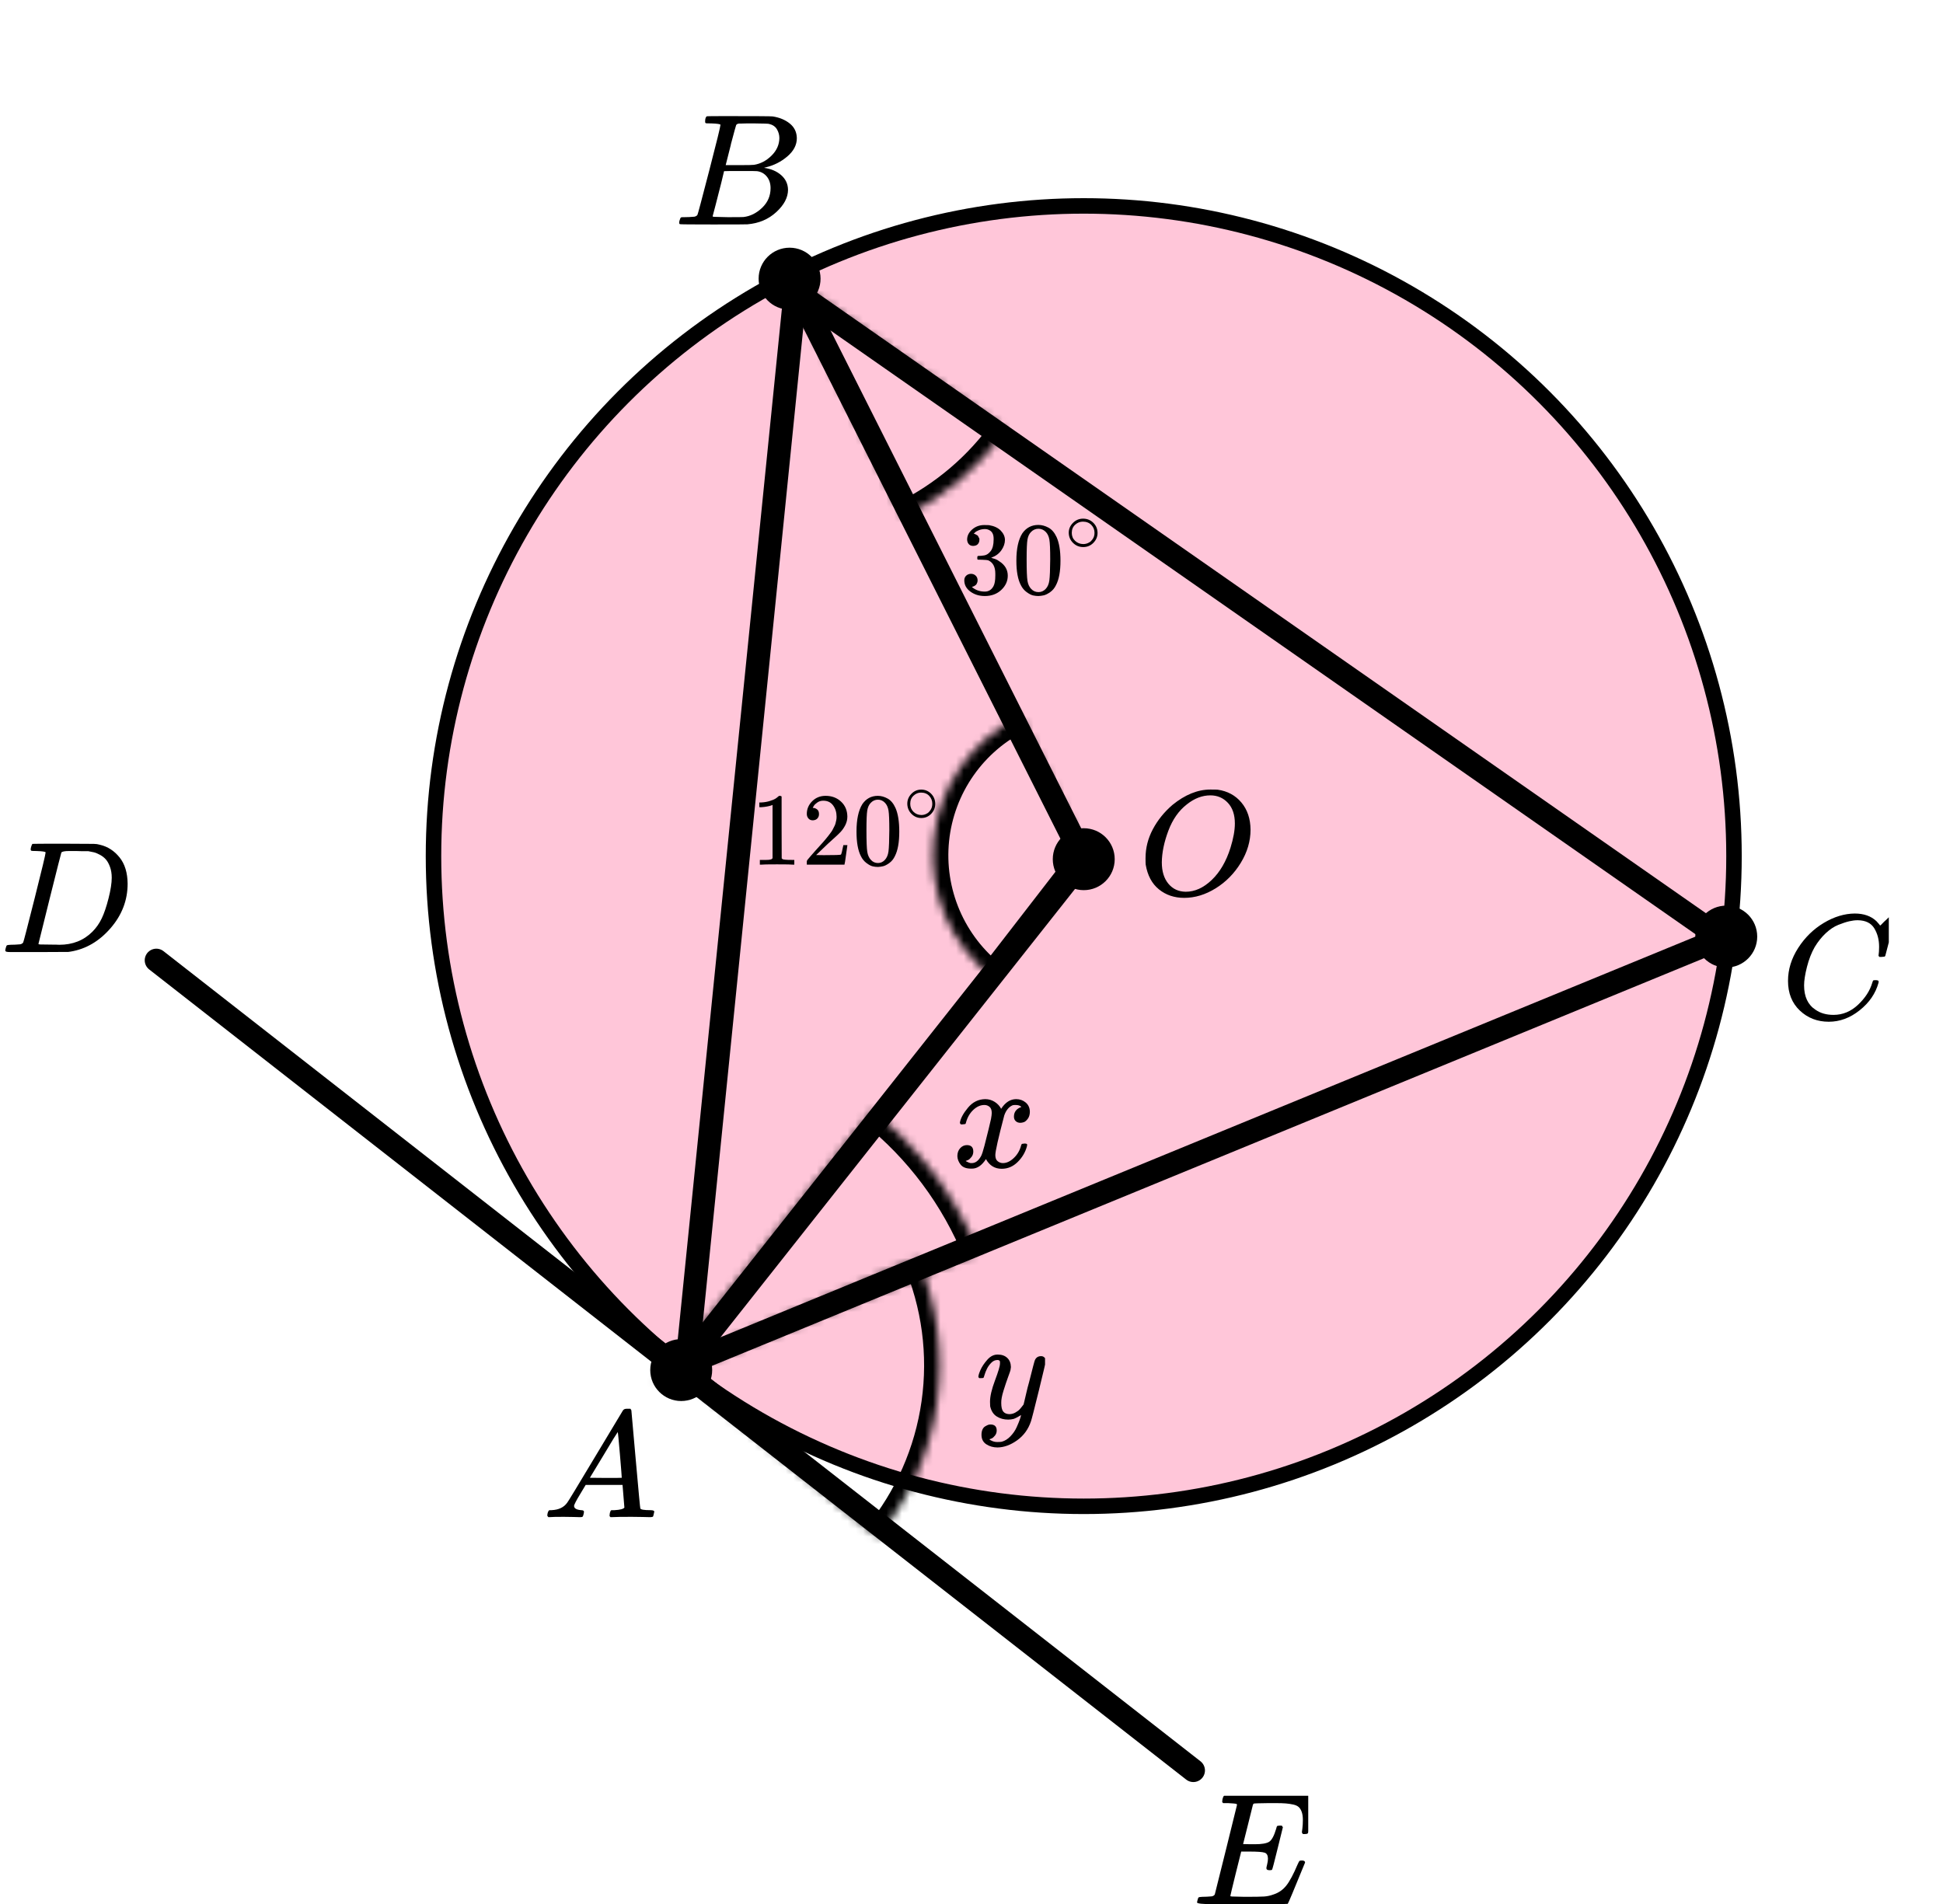 <?xml version="1.0" encoding="UTF-8"?> <svg xmlns="http://www.w3.org/2000/svg" width="251" height="246" viewBox="0 0 251 246" fill="none"><circle cx="140" cy="110.602" r="84" fill="#FF4081" fill-opacity="0.3" stroke="black" stroke-width="2"></circle><path d="M20.196 124.062L154.158 228.725" stroke="black" stroke-width="3" stroke-linecap="round"></path><mask id="path-3-inside-1" fill="white"><path d="M116.702 66.79C121.999 64.203 126.557 60.319 129.953 55.5L101.341 35.341L116.702 66.79Z"></path></mask><path d="M116.702 66.79C121.999 64.203 126.557 60.319 129.953 55.5L101.341 35.341L116.702 66.79Z" stroke="black" stroke-width="4" mask="url(#path-3-inside-1)"></path><mask id="path-4-inside-2" fill="white"><path d="M131.767 92.519C128.706 94.007 126.075 96.251 124.123 99.039C122.171 101.828 120.964 105.068 120.614 108.453C120.265 111.839 120.785 115.258 122.125 118.386C123.466 121.514 125.583 124.249 128.276 126.331L140.508 110.508L131.767 92.519Z"></path></mask><path d="M131.767 92.519C128.706 94.007 126.075 96.251 124.123 99.039C122.171 101.828 120.964 105.068 120.614 108.453C120.265 111.839 120.785 115.258 122.125 118.386C123.466 121.514 125.583 124.249 128.276 126.331L140.508 110.508L131.767 92.519Z" stroke="black" stroke-width="4" mask="url(#path-4-inside-2)"></path><mask id="path-5-inside-3" fill="white"><path d="M118.54 162.574C121.071 168.47 121.933 174.949 121.03 181.301C120.128 187.654 117.497 193.636 113.424 198.595L86.378 176.379L118.54 162.574Z"></path></mask><path d="M118.54 162.574C121.071 168.47 121.933 174.949 121.03 181.301C120.128 187.654 117.497 193.636 113.424 198.595L86.378 176.379L118.54 162.574Z" stroke="black" stroke-width="4" mask="url(#path-5-inside-3)"></path><mask id="path-6-inside-4" fill="white"><path d="M112.713 143.48C118.777 148.308 123.491 154.619 126.399 161.804L84.687 178.688L112.713 143.48Z"></path></mask><path d="M112.713 143.48C118.777 148.308 123.491 154.619 126.399 161.804L84.687 178.688L112.713 143.48Z" stroke="black" stroke-width="4" mask="url(#path-6-inside-4)"></path><path d="M89 175.5L140 111L103 37.5" stroke="black" stroke-width="3" stroke-linecap="round" stroke-linejoin="round"></path><circle cx="140" cy="111" r="4" fill="black"></circle><circle cx="102" cy="36" r="4" fill="black"></circle><circle cx="223" cy="121" r="4" fill="black"></circle><circle cx="88" cy="177" r="4" fill="black"></circle><g clip-path="url(#clip0)"><path d="M74.16 194.553C74.16 194.866 74.467 195.048 75.08 195.101C75.32 195.101 75.44 195.172 75.44 195.316C75.44 195.329 75.427 195.413 75.4 195.57C75.36 195.752 75.32 195.87 75.28 195.922C75.24 195.974 75.153 196 75.02 196C74.993 196 74.913 196 74.78 196C74.647 196 74.42 195.993 74.1 195.98C73.78 195.967 73.353 195.961 72.82 195.961C71.874 195.961 71.267 195.974 71 196H70.84C70.747 195.909 70.7 195.837 70.7 195.785C70.727 195.433 70.814 195.205 70.96 195.101H71.24C72.174 195.061 72.853 194.736 73.28 194.123C73.36 194.045 74.567 192.057 76.9 188.159C79.233 184.262 80.42 182.287 80.46 182.235C80.553 182.078 80.713 182 80.94 182H81.1H81.44C81.52 182.117 81.56 182.182 81.56 182.196L82.12 188.511C82.493 192.722 82.693 194.846 82.72 194.885C82.786 195.029 83.22 195.101 84.02 195.101C84.353 195.101 84.52 195.166 84.52 195.296C84.52 195.322 84.5 195.413 84.46 195.57C84.42 195.765 84.386 195.883 84.36 195.922C84.333 195.961 84.24 195.987 84.08 196C84.04 196 83.946 196 83.8 196C83.653 196 83.393 195.993 83.02 195.98C82.646 195.967 82.16 195.961 81.56 195.961C80.306 195.961 79.487 195.974 79.1 196H78.86C78.78 195.922 78.74 195.863 78.74 195.824C78.74 195.785 78.753 195.668 78.78 195.472C78.833 195.303 78.873 195.198 78.9 195.159L78.98 195.101H79.38C80.1 195.061 80.526 194.951 80.66 194.768L80.42 191.835H75.66L74.98 192.969C74.433 193.869 74.16 194.397 74.16 194.553ZM80.32 190.916C80.32 190.773 80.24 189.756 80.08 187.866C79.92 185.976 79.826 185.024 79.8 185.011L79.26 185.852C79.046 186.204 78.626 186.901 78 187.944L76.2 190.916L78.26 190.936C79.633 190.936 80.32 190.929 80.32 190.916Z" fill="black"></path></g><g clip-path="url(#clip1)"><path d="M91.87 15.943C91.49 15.943 91.266 15.936 91.195 15.922C91.125 15.909 91.09 15.834 91.09 15.697C91.09 15.328 91.167 15.102 91.322 15.021C91.336 15.007 92.249 15 94.062 15C97.702 15 99.62 15.014 99.817 15.041C100.702 15.178 101.44 15.485 102.03 15.963C102.62 16.442 102.922 17.07 102.937 17.849C102.937 18.724 102.529 19.509 101.714 20.206C100.899 20.903 99.964 21.375 98.91 21.621L98.7 21.682C99.599 21.805 100.337 22.12 100.913 22.625C101.489 23.131 101.784 23.759 101.798 24.511C101.798 25.509 101.292 26.472 100.281 27.401C99.269 28.33 98.025 28.857 96.549 28.98C96.451 28.993 94.969 29 92.102 29C89.291 29 87.865 28.986 87.823 28.959C87.766 28.918 87.738 28.863 87.738 28.795C87.738 28.699 87.752 28.604 87.78 28.508C87.851 28.248 87.921 28.105 87.991 28.078C88.047 28.064 88.153 28.057 88.307 28.057H88.434C88.813 28.057 89.235 28.037 89.699 27.996C89.895 27.955 90.029 27.873 90.099 27.75C90.141 27.695 90.647 25.796 91.617 22.051C92.587 18.307 93.071 16.332 93.071 16.127C93.071 16.032 92.671 15.97 91.87 15.943ZM100.681 17.849C100.681 17.439 100.576 17.057 100.365 16.701C100.154 16.346 99.81 16.114 99.332 16.004C99.234 15.977 98.587 15.957 97.393 15.943C97.112 15.943 96.817 15.943 96.507 15.943C96.198 15.943 95.952 15.95 95.769 15.963H95.496C95.285 15.977 95.151 16.045 95.095 16.168C95.067 16.223 94.842 17.043 94.42 18.628C94.42 18.669 94.413 18.71 94.399 18.751L93.746 21.334H95.453C96.592 21.334 97.245 21.32 97.414 21.293C98.257 21.156 99.009 20.76 99.669 20.104C100.33 19.448 100.667 18.696 100.681 17.849ZM99.543 24.306C99.543 23.705 99.381 23.206 99.058 22.81C98.735 22.413 98.313 22.181 97.793 22.113C97.709 22.099 97.126 22.092 96.044 22.092C94.385 22.092 93.549 22.099 93.535 22.113C93.535 22.14 93.416 22.639 93.177 23.609C92.938 24.579 92.692 25.543 92.439 26.499L92.06 27.934C92.06 27.989 92.144 28.016 92.312 28.016C92.481 28.016 93.05 28.03 94.02 28.057C95.271 28.057 95.945 28.05 96.044 28.037C96.915 27.941 97.716 27.545 98.447 26.848C99.177 26.151 99.543 25.304 99.543 24.306Z" fill="black"></path></g><g clip-path="url(#clip2)"><path d="M230.979 126.724C230.979 125.247 231.417 123.829 232.291 122.468C233.166 121.107 234.269 120.028 235.6 119.232C236.931 118.436 238.263 118.032 239.594 118.019C240.769 118.019 241.702 118.347 242.394 119.001C242.511 119.13 242.609 119.239 242.687 119.329C242.766 119.419 242.818 119.483 242.844 119.521L242.864 119.579C242.903 119.579 243.079 119.412 243.392 119.078C243.484 119.001 243.582 118.912 243.686 118.809C243.79 118.706 243.895 118.603 243.999 118.501C244.104 118.398 244.169 118.327 244.195 118.289L244.489 118H244.606C244.789 118 244.88 118.045 244.88 118.135C244.88 118.186 244.671 119.066 244.254 120.773C243.784 122.558 243.549 123.456 243.549 123.469C243.523 123.533 243.49 123.572 243.451 123.585C243.412 123.597 243.294 123.61 243.099 123.623H242.785C242.707 123.546 242.668 123.488 242.668 123.45C242.668 123.437 242.674 123.392 242.687 123.315C242.701 123.238 242.714 123.11 242.727 122.93C242.74 122.75 242.746 122.545 242.746 122.314C242.746 121.402 242.537 120.606 242.12 119.926C241.702 119.245 240.991 118.899 239.986 118.886C239.646 118.886 239.281 118.931 238.889 119.021C238.498 119.11 238.028 119.265 237.48 119.483C236.931 119.701 236.39 120.061 235.855 120.561C235.319 121.062 234.843 121.659 234.425 122.352C234.008 123.084 233.675 123.938 233.427 124.913C233.179 125.889 233.055 126.685 233.055 127.301C233.055 128.765 233.551 129.818 234.543 130.459C235.169 130.896 235.939 131.114 236.853 131.114C238.041 131.114 239.098 130.678 240.025 129.805C240.952 128.932 241.565 127.982 241.865 126.955C241.917 126.788 241.957 126.691 241.983 126.666C242.009 126.64 242.113 126.627 242.296 126.627C242.557 126.627 242.687 126.685 242.687 126.801C242.687 126.865 242.681 126.923 242.668 126.974C242.289 128.348 241.48 129.529 240.24 130.517C239 131.506 237.669 132 236.246 132C234.771 132 233.525 131.519 232.507 130.556C231.489 129.593 230.979 128.315 230.979 126.724Z" fill="black"></path></g><g clip-path="url(#clip3)"><path d="M5.893 110.127C5.893 110.032 5.503 109.97 4.722 109.943C4.408 109.943 4.202 109.936 4.106 109.922C4.011 109.909 3.963 109.847 3.963 109.738C3.963 109.629 3.99 109.492 4.045 109.328C4.1 109.164 4.148 109.062 4.189 109.021C4.216 109.007 5.578 109 8.274 109C10.56 109.014 11.84 109.021 12.114 109.021C12.387 109.021 12.661 109.062 12.935 109.143C13.921 109.376 14.755 109.916 15.44 110.763C16.124 111.61 16.473 112.744 16.487 114.165C16.487 116.297 15.755 118.21 14.29 119.905C12.825 121.599 11.101 122.611 9.116 122.939L8.829 122.98L4.846 123H2.567H1.478C1.15 123 0.938 122.986 0.842 122.959C0.746 122.932 0.691 122.87 0.678 122.775C0.678 122.747 0.698 122.652 0.739 122.488C0.794 122.269 0.849 122.146 0.904 122.119C0.958 122.091 1.116 122.071 1.376 122.057C1.745 122.057 2.156 122.037 2.608 121.996C2.799 121.955 2.929 121.873 2.998 121.75C3.039 121.695 3.532 119.796 4.476 116.051C5.42 112.307 5.893 110.332 5.893 110.127ZM14.434 113.387C14.434 112.867 14.358 112.403 14.208 111.993C14.057 111.583 13.879 111.262 13.674 111.029C13.469 110.797 13.216 110.599 12.914 110.435C12.613 110.271 12.346 110.162 12.114 110.107C11.881 110.052 11.642 110.004 11.395 109.963C11.368 109.963 11.272 109.963 11.108 109.963C10.943 109.963 10.745 109.963 10.512 109.963C10.28 109.963 10.054 109.957 9.835 109.943H8.952C8.35 109.943 8.007 110.011 7.925 110.148C7.898 110.203 7.398 112.17 6.427 116.051C5.455 119.932 4.969 121.893 4.969 121.934C4.969 121.989 5.044 122.016 5.195 122.016C5.345 122.016 5.872 122.023 6.776 122.037C6.844 122.037 6.974 122.037 7.166 122.037C7.357 122.037 7.522 122.043 7.658 122.057C9.383 122.057 10.807 121.497 11.929 120.376C12.422 119.884 12.825 119.31 13.14 118.654C13.455 117.999 13.749 117.131 14.023 116.051C14.297 114.972 14.434 114.083 14.434 113.387Z" fill="black"></path></g><g clip-path="url(#clip4)"><path d="M163.999 241.615C163.728 241.615 163.593 241.525 163.593 241.347C163.593 241.292 163.627 241.127 163.694 240.853C163.762 240.578 163.796 240.338 163.796 240.132C163.796 239.707 163.654 239.446 163.369 239.35C163.085 239.254 162.428 239.206 161.399 239.206H160.342C160.329 239.233 160.092 240.18 159.631 242.047C159.171 243.914 158.941 244.875 158.941 244.929C158.941 244.984 159.015 245.012 159.164 245.012C159.313 245.012 159.855 245.025 160.789 245.053C162.062 245.053 162.902 245.039 163.308 245.012C163.715 244.984 164.121 244.895 164.527 244.744C165.191 244.525 165.739 244.14 166.173 243.591C166.606 243.042 167.087 242.143 167.615 240.894C167.751 240.592 167.839 240.427 167.879 240.4C167.974 240.373 168.076 240.359 168.184 240.359C168.455 240.359 168.59 240.448 168.59 240.626C167.168 244.113 166.423 245.89 166.356 245.959C166.315 245.986 164.378 246 160.546 246H156.706C155.325 246 154.634 245.925 154.634 245.774C154.634 245.746 154.654 245.65 154.695 245.485C154.749 245.266 154.803 245.142 154.857 245.115C154.911 245.087 155.067 245.067 155.325 245.053C155.69 245.053 156.096 245.032 156.543 244.991C156.733 244.95 156.862 244.868 156.929 244.744C156.956 244.675 157.437 242.747 158.372 238.959C159.306 235.171 159.78 233.249 159.794 233.194C159.794 233.098 159.767 233.05 159.713 233.05C159.604 233.009 159.245 232.975 158.636 232.947H158.006C157.925 232.865 157.884 232.81 157.884 232.782C157.884 232.755 157.898 232.638 157.925 232.432C157.979 232.199 158.047 232.055 158.128 232H169.383C169.477 232.055 169.525 232.13 169.525 232.226C169.525 232.295 169.437 233.064 169.261 234.532C169.085 236.001 168.99 236.756 168.976 236.797C168.949 236.893 168.814 236.941 168.57 236.941H168.326C168.231 236.873 168.184 236.783 168.184 236.674L168.245 236.2C168.286 235.871 168.306 235.514 168.306 235.129C168.306 234.718 168.259 234.375 168.164 234.1C168.069 233.825 167.94 233.613 167.778 233.462C167.615 233.311 167.378 233.201 167.067 233.132C166.755 233.064 166.437 233.016 166.112 232.988C165.787 232.961 165.353 232.947 164.812 232.947H163.857C162.665 232.961 162.035 232.981 161.968 233.009C161.913 233.036 161.873 233.098 161.846 233.194C161.832 233.235 161.622 234.079 161.216 235.726C160.81 237.374 160.6 238.211 160.586 238.238C160.898 238.252 161.223 238.259 161.561 238.259H162.089C162.983 238.259 163.6 238.156 163.938 237.95C164.277 237.744 164.581 237.188 164.852 236.282C164.907 236.063 164.947 235.939 164.974 235.912C165.001 235.884 165.116 235.864 165.32 235.85C165.387 235.85 165.442 235.85 165.482 235.85C165.523 235.85 165.557 235.857 165.584 235.871C165.611 235.884 165.624 235.891 165.624 235.891C165.624 235.891 165.638 235.919 165.665 235.974C165.692 236.028 165.712 236.056 165.726 236.056L165.056 238.774C164.609 240.599 164.365 241.525 164.324 241.553C164.284 241.594 164.175 241.615 163.999 241.615Z" fill="black"></path></g><path d="M161.547 107.187C161.547 108.665 161.128 110.091 160.289 111.466C159.45 112.841 158.369 113.94 157.045 114.762C155.722 115.585 154.365 115.996 152.976 115.996C151.705 115.996 150.617 115.63 149.712 114.897C148.808 114.165 148.238 113.098 148.002 111.698C147.989 111.595 147.982 111.319 147.982 110.869C147.982 109.558 148.297 108.312 148.926 107.129C149.555 105.947 150.401 104.9 151.462 103.987C153.087 102.664 154.719 102.002 156.357 102.002C156.855 102.002 157.17 102.008 157.301 102.021C158.572 102.201 159.594 102.754 160.368 103.679C161.141 104.604 161.534 105.774 161.547 107.187ZM159.522 106.397C159.522 105.253 159.221 104.36 158.618 103.718C158.015 103.075 157.262 102.754 156.357 102.754C155.309 102.754 154.3 103.139 153.33 103.91C152.281 104.72 151.482 105.857 150.931 107.322C150.381 108.787 150.099 110.149 150.086 111.409C150.086 112.565 150.368 113.484 150.931 114.165C151.495 114.846 152.242 115.193 153.172 115.206C154.352 115.206 155.473 114.698 156.534 113.683C157.596 112.668 158.402 111.286 158.952 109.539C159.332 108.318 159.522 107.271 159.522 106.397Z" fill="black"></path><path d="M88.744 176.162L102.735 37.689L222.411 121.23L88.744 176.162Z" stroke="black" stroke-width="3"></path><g clip-path="url(#clip5)"><path d="M125.72 70.527C125.476 70.527 125.287 70.451 125.151 70.3C125.016 70.148 124.944 69.953 124.935 69.712C124.935 69.223 125.151 68.787 125.584 68.404C126.018 68.021 126.541 67.83 127.154 67.83C127.47 67.83 127.669 67.834 127.75 67.843C128.418 67.95 128.927 68.186 129.279 68.551C129.631 68.916 129.812 69.312 129.821 69.739C129.821 70.202 129.667 70.651 129.361 71.087C129.054 71.523 128.63 71.84 128.088 72.035L128.048 72.062C128.048 72.071 128.088 72.084 128.17 72.102C128.251 72.12 128.382 72.16 128.562 72.222C128.742 72.285 128.914 72.378 129.076 72.503C129.816 72.974 130.186 73.597 130.186 74.372C130.186 75.075 129.906 75.689 129.347 76.214C128.788 76.739 128.079 77.002 127.222 77.002C126.5 77.002 125.878 76.811 125.354 76.428C124.831 76.045 124.569 75.56 124.569 74.973C124.569 74.723 124.651 74.523 124.813 74.372C124.975 74.221 125.178 74.14 125.422 74.132C125.675 74.132 125.882 74.212 126.045 74.372C126.207 74.532 126.288 74.732 126.288 74.973C126.288 75.07 126.275 75.159 126.248 75.24C126.221 75.32 126.189 75.391 126.153 75.453C126.117 75.516 126.067 75.569 126.004 75.613C125.941 75.658 125.887 75.694 125.842 75.72C125.796 75.747 125.751 75.765 125.706 75.774C125.661 75.782 125.625 75.796 125.598 75.814L125.544 75.827C126.004 76.228 126.563 76.428 127.222 76.428C127.718 76.428 128.093 76.192 128.345 75.72C128.499 75.427 128.576 74.977 128.576 74.372V74.105C128.576 73.259 128.287 72.694 127.709 72.409C127.574 72.356 127.299 72.325 126.884 72.316L126.315 72.302L126.275 72.276C126.257 72.249 126.248 72.178 126.248 72.062C126.248 71.902 126.284 71.822 126.356 71.822C126.609 71.822 126.87 71.799 127.141 71.755C127.448 71.71 127.727 71.523 127.98 71.194C128.233 70.865 128.359 70.366 128.359 69.699V69.592C128.359 69.085 128.201 68.733 127.885 68.537C127.687 68.413 127.475 68.35 127.249 68.35C126.96 68.35 126.694 68.399 126.451 68.497C126.207 68.595 126.036 68.698 125.936 68.804C125.837 68.911 125.787 68.965 125.787 68.965H125.828C125.855 68.974 125.891 68.982 125.936 68.991C125.981 69 126.027 69.022 126.072 69.058C126.117 69.094 126.171 69.125 126.234 69.151C126.297 69.178 126.342 69.227 126.369 69.298C126.396 69.37 126.433 69.436 126.478 69.499C126.523 69.561 126.536 69.65 126.518 69.766C126.518 69.962 126.455 70.135 126.329 70.286C126.202 70.438 125.999 70.518 125.72 70.527Z" fill="black"></path><path d="M132.067 68.898C132.573 68.177 133.263 67.816 134.138 67.816C134.571 67.816 135.004 67.932 135.437 68.163C135.871 68.395 136.222 68.804 136.493 69.392C136.827 70.131 136.994 71.145 136.994 72.436C136.994 73.816 136.8 74.87 136.412 75.6C136.231 75.974 135.983 76.272 135.668 76.495C135.352 76.717 135.077 76.855 134.842 76.909C134.607 76.962 134.377 76.993 134.152 77.002C133.917 77.002 133.682 76.975 133.448 76.922C133.213 76.868 132.938 76.726 132.622 76.495C132.306 76.263 132.058 75.965 131.878 75.6C131.49 74.87 131.296 73.816 131.296 72.436C131.296 70.887 131.553 69.708 132.067 68.898ZM135.113 68.738C134.842 68.453 134.522 68.31 134.152 68.31C133.773 68.31 133.448 68.453 133.177 68.738C132.952 68.969 132.803 69.289 132.731 69.699C132.658 70.108 132.622 70.963 132.622 72.262C132.622 73.669 132.658 74.594 132.731 75.039C132.803 75.484 132.965 75.836 133.218 76.094C133.47 76.361 133.782 76.495 134.152 76.495C134.513 76.495 134.819 76.361 135.072 76.094C135.334 75.827 135.496 75.453 135.559 74.973C135.622 74.492 135.659 73.588 135.668 72.262C135.668 70.972 135.631 70.122 135.559 69.712C135.487 69.303 135.338 68.978 135.113 68.738Z" fill="black"></path><path d="M138.062 68.826C138.062 68.341 138.243 67.916 138.607 67.551C138.971 67.186 139.408 67.004 139.918 67.004C140.428 67.004 140.865 67.18 141.229 67.532C141.592 67.885 141.777 68.322 141.784 68.845C141.784 69.335 141.605 69.763 141.248 70.128C140.891 70.493 140.451 70.676 139.927 70.676C139.417 70.676 138.98 70.496 138.617 70.138C138.253 69.779 138.068 69.342 138.062 68.826ZM139.88 67.391C139.516 67.391 139.187 67.523 138.894 67.787C138.601 68.052 138.454 68.401 138.454 68.835C138.454 69.257 138.597 69.603 138.884 69.873C139.172 70.144 139.519 70.282 139.927 70.289C140.144 70.289 140.345 70.248 140.53 70.166C140.715 70.084 140.846 70.002 140.923 69.921C140.999 69.839 141.066 69.76 141.124 69.685C141.302 69.452 141.391 69.169 141.391 68.835C141.391 68.439 141.254 68.099 140.98 67.816C140.706 67.532 140.339 67.391 139.88 67.391Z" fill="black"></path></g><g clip-path="url(#clip6)"><path d="M99.8 103.99L99.63 104.057C99.507 104.101 99.332 104.146 99.105 104.19C98.877 104.235 98.623 104.266 98.343 104.284H98.094V103.67H98.343C98.754 103.652 99.135 103.585 99.485 103.469C99.835 103.354 100.08 103.247 100.22 103.149C100.361 103.051 100.483 102.953 100.588 102.855C100.606 102.829 100.658 102.815 100.746 102.815C100.824 102.815 100.899 102.842 100.969 102.895V106.887L100.982 110.893C101.043 110.955 101.096 110.995 101.139 111.013C101.183 111.031 101.288 111.048 101.455 111.066C101.621 111.084 101.892 111.093 102.268 111.093H102.61V111.707H102.465C102.282 111.68 101.586 111.667 100.378 111.667C99.188 111.667 98.501 111.68 98.317 111.707H98.159V111.093H98.501C98.693 111.093 98.859 111.093 99 111.093C99.14 111.093 99.249 111.088 99.328 111.08C99.406 111.071 99.477 111.057 99.538 111.039C99.599 111.022 99.634 111.013 99.643 111.013C99.652 111.013 99.678 110.991 99.722 110.946C99.765 110.902 99.792 110.884 99.8 110.893V103.99Z" fill="black"></path><path d="M104.999 105.979C104.763 105.979 104.575 105.899 104.435 105.739C104.295 105.579 104.225 105.383 104.225 105.152C104.225 104.52 104.457 103.972 104.92 103.509C105.384 103.047 105.962 102.815 106.653 102.815C107.45 102.815 108.115 103.064 108.649 103.563C109.183 104.061 109.454 104.707 109.463 105.499C109.463 105.881 109.375 106.246 109.2 106.594C109.025 106.941 108.815 107.243 108.57 107.501C108.325 107.76 107.975 108.089 107.52 108.489C107.205 108.765 106.767 109.175 106.207 109.718L105.432 110.465L106.43 110.479C107.804 110.479 108.535 110.456 108.622 110.412C108.684 110.394 108.789 109.998 108.938 109.224V109.184H109.463V109.224C109.454 109.25 109.397 109.655 109.292 110.439C109.187 111.222 109.121 111.631 109.095 111.667V111.707H104.225V111.453V111.293C104.225 111.231 104.251 111.164 104.303 111.093C104.356 111.022 104.487 110.866 104.697 110.626C104.951 110.341 105.17 110.092 105.354 109.878C105.432 109.789 105.581 109.624 105.8 109.384C106.019 109.144 106.168 108.979 106.246 108.89C106.325 108.801 106.452 108.654 106.627 108.449C106.802 108.245 106.925 108.093 106.995 107.995C107.065 107.898 107.165 107.764 107.297 107.595C107.428 107.426 107.52 107.283 107.572 107.168C107.625 107.052 107.69 106.923 107.769 106.78C107.848 106.638 107.905 106.496 107.94 106.353C107.975 106.211 108.005 106.077 108.032 105.953C108.058 105.828 108.071 105.681 108.071 105.512C108.071 104.951 107.922 104.466 107.625 104.057C107.327 103.647 106.903 103.443 106.351 103.443C106.063 103.443 105.809 103.518 105.59 103.67C105.371 103.821 105.218 103.968 105.13 104.11C105.043 104.253 104.999 104.337 104.999 104.364C104.999 104.373 105.021 104.377 105.065 104.377C105.222 104.377 105.384 104.44 105.551 104.564C105.717 104.689 105.8 104.894 105.8 105.178C105.8 105.401 105.73 105.588 105.59 105.739C105.45 105.89 105.253 105.97 104.999 105.979Z" fill="black"></path><path d="M111.392 103.898C111.882 103.177 112.551 102.816 113.4 102.816C113.821 102.816 114.241 102.932 114.661 103.164C115.081 103.395 115.422 103.804 115.685 104.392C116.009 105.131 116.17 106.145 116.17 107.436C116.17 108.815 115.982 109.87 115.606 110.6C115.431 110.974 115.19 111.272 114.884 111.495C114.578 111.717 114.311 111.855 114.083 111.908C113.856 111.962 113.632 111.993 113.414 112.002C113.186 112.002 112.958 111.975 112.731 111.922C112.503 111.868 112.236 111.726 111.93 111.495C111.624 111.263 111.383 110.965 111.208 110.6C110.832 109.87 110.644 108.815 110.644 107.436C110.644 105.887 110.893 104.708 111.392 103.898ZM114.346 103.738C114.083 103.453 113.772 103.31 113.414 103.31C113.046 103.31 112.731 103.453 112.468 103.738C112.25 103.969 112.105 104.289 112.035 104.699C111.965 105.108 111.93 105.963 111.93 107.262C111.93 108.669 111.965 109.594 112.035 110.039C112.105 110.484 112.263 110.836 112.508 111.094C112.753 111.361 113.055 111.495 113.414 111.495C113.764 111.495 114.061 111.361 114.306 111.094C114.56 110.827 114.718 110.453 114.779 109.973C114.84 109.492 114.875 108.589 114.884 107.262C114.884 105.972 114.849 105.122 114.779 104.712C114.709 104.303 114.564 103.978 114.346 103.738Z" fill="black"></path><path d="M117.206 103.83C117.206 103.345 117.382 102.92 117.735 102.555C118.088 102.19 118.512 102.008 119.007 102.008C119.502 102.008 119.926 102.184 120.278 102.536C120.631 102.889 120.81 103.326 120.817 103.848C120.817 104.339 120.643 104.767 120.297 105.132C119.95 105.497 119.523 105.68 119.016 105.68C118.521 105.68 118.097 105.5 117.744 105.142C117.392 104.783 117.212 104.346 117.206 103.83ZM118.97 102.395C118.617 102.395 118.298 102.527 118.014 102.791C117.729 103.056 117.587 103.405 117.587 103.839C117.587 104.261 117.726 104.607 118.004 104.877C118.283 105.148 118.62 105.286 119.016 105.293C119.226 105.293 119.421 105.252 119.601 105.17C119.78 105.088 119.907 105.006 119.981 104.925C120.055 104.843 120.12 104.764 120.176 104.689C120.349 104.456 120.436 104.173 120.436 103.839C120.436 103.443 120.303 103.103 120.037 102.82C119.771 102.536 119.415 102.395 118.97 102.395Z" fill="black"></path></g><g clip-path="url(#clip7)"><path d="M124.001 145.037C124.09 144.481 124.437 143.839 125.039 143.11C125.642 142.382 126.385 142.011 127.27 141.998C127.719 141.998 128.129 142.117 128.501 142.355C128.873 142.594 129.148 142.892 129.328 143.249C129.866 142.415 130.514 141.998 131.27 141.998C131.744 141.998 132.155 142.144 132.501 142.435C132.847 142.726 133.026 143.117 133.039 143.607C133.039 143.991 132.949 144.302 132.77 144.54C132.59 144.779 132.417 144.924 132.251 144.977C132.084 145.03 131.937 145.057 131.808 145.057C131.565 145.057 131.366 144.984 131.212 144.838C131.058 144.693 130.982 144.501 130.982 144.262C130.982 143.653 131.302 143.236 131.943 143.011C131.802 142.839 131.546 142.753 131.174 142.753C131.007 142.753 130.885 142.766 130.808 142.792C130.321 143.004 129.962 143.441 129.732 144.103C128.962 147.03 128.578 148.738 128.578 149.228C128.578 149.599 128.68 149.864 128.885 150.023C129.09 150.182 129.315 150.261 129.558 150.261C130.033 150.261 130.501 150.043 130.962 149.606C131.424 149.169 131.738 148.632 131.905 147.997C131.943 147.864 131.982 147.791 132.02 147.778C132.058 147.765 132.161 147.752 132.328 147.738H132.405C132.597 147.738 132.693 147.791 132.693 147.897C132.693 147.911 132.68 147.983 132.655 148.116C132.449 148.871 132.052 149.539 131.462 150.122C130.873 150.705 130.187 150.996 129.405 150.996C128.507 150.996 127.828 150.579 127.366 149.745C126.84 150.566 126.238 150.976 125.558 150.976H125.443C124.815 150.976 124.366 150.804 124.097 150.46C123.828 150.115 123.687 149.751 123.674 149.367C123.674 148.944 123.796 148.599 124.039 148.334C124.283 148.07 124.571 147.937 124.905 147.937C125.456 147.937 125.732 148.215 125.732 148.771C125.732 149.036 125.655 149.268 125.501 149.467C125.347 149.665 125.199 149.798 125.058 149.864C124.917 149.93 124.834 149.963 124.808 149.963L124.751 149.983C124.751 149.996 124.789 150.023 124.866 150.063C124.943 150.102 125.046 150.149 125.174 150.202C125.302 150.255 125.424 150.274 125.539 150.261C126.001 150.261 126.398 149.963 126.732 149.367C126.847 149.155 126.994 148.705 127.174 148.017C127.353 147.328 127.533 146.613 127.712 145.871C127.892 145.13 127.994 144.693 128.02 144.56C128.084 144.203 128.116 143.945 128.116 143.786C128.116 143.415 128.02 143.15 127.828 142.991C127.635 142.832 127.417 142.753 127.174 142.753C126.661 142.753 126.18 142.965 125.732 143.388C125.283 143.812 124.969 144.355 124.789 145.017C124.764 145.136 124.732 145.203 124.693 145.216C124.655 145.229 124.552 145.242 124.385 145.256H124.116C124.039 145.176 124.001 145.103 124.001 145.037Z" fill="black"></path></g><g clip-path="url(#clip8)"><path d="M126.387 177.873C126.387 177.7 126.479 177.403 126.662 176.983C126.846 176.562 127.14 176.123 127.544 175.666C127.948 175.208 128.401 174.986 128.902 174.998C129.404 174.998 129.808 175.14 130.114 175.425C130.42 175.709 130.58 176.105 130.592 176.612C130.567 176.847 130.549 176.976 130.537 177.001C130.537 177.038 130.439 177.323 130.243 177.854C130.047 178.386 129.845 178.986 129.637 179.653C129.429 180.321 129.331 180.853 129.343 181.248C129.343 181.78 129.429 182.151 129.6 182.361C129.772 182.571 130.029 182.683 130.372 182.695C130.653 182.695 130.916 182.627 131.161 182.491C131.406 182.355 131.596 182.213 131.73 182.065C131.865 181.916 132.03 181.712 132.226 181.452C132.226 181.44 132.257 181.316 132.318 181.082C132.379 180.847 132.465 180.482 132.575 179.987C132.685 179.493 132.802 179.035 132.924 178.615C133.389 176.76 133.646 175.789 133.695 175.703C133.854 175.369 134.118 175.202 134.485 175.202C134.644 175.202 134.773 175.245 134.871 175.332C134.968 175.418 135.036 175.493 135.073 175.554C135.109 175.616 135.121 175.672 135.109 175.721C135.109 175.882 134.809 177.18 134.209 179.616C133.61 182.052 133.267 183.388 133.181 183.622C132.838 184.649 132.245 185.465 131.4 186.071C130.555 186.677 129.71 186.986 128.866 186.998C128.315 186.998 127.831 186.862 127.415 186.59C126.999 186.318 126.791 185.91 126.791 185.366C126.791 185.094 126.834 184.865 126.919 184.68C127.005 184.494 127.121 184.358 127.268 184.272C127.415 184.185 127.537 184.123 127.635 184.086C127.733 184.049 127.837 184.031 127.948 184.031C128.486 184.031 128.756 184.29 128.756 184.809C128.756 185.057 128.682 185.273 128.535 185.459C128.388 185.644 128.248 185.768 128.113 185.83C127.978 185.891 127.899 185.922 127.874 185.922L127.819 185.941C127.844 186.003 127.96 186.077 128.168 186.163C128.376 186.25 128.584 186.293 128.792 186.293H128.939C129.147 186.293 129.306 186.281 129.417 186.256C129.821 186.145 130.194 185.91 130.537 185.551C130.88 185.193 131.143 184.809 131.326 184.401C131.51 183.993 131.651 183.647 131.749 183.363C131.847 183.078 131.896 182.893 131.896 182.806L131.785 182.881C131.712 182.93 131.596 182.998 131.437 183.085C131.277 183.171 131.118 183.245 130.959 183.307C130.714 183.369 130.476 183.4 130.243 183.4C129.68 183.4 129.184 183.264 128.756 182.992C128.327 182.72 128.046 182.281 127.911 181.675C127.899 181.588 127.892 181.397 127.892 181.1C127.892 180.395 128.107 179.474 128.535 178.337C128.964 177.199 129.178 176.476 129.178 176.167C129.178 176.154 129.178 176.142 129.178 176.129C129.178 176.018 129.178 175.944 129.178 175.907C129.178 175.87 129.153 175.826 129.104 175.777C129.056 175.728 128.988 175.703 128.902 175.703H128.829C128.547 175.703 128.29 175.82 128.058 176.055C127.825 176.29 127.642 176.544 127.507 176.816C127.372 177.088 127.268 177.347 127.195 177.595C127.121 177.842 127.072 177.978 127.048 178.003C127.023 178.027 126.925 178.04 126.754 178.04H126.497C126.423 177.966 126.387 177.91 126.387 177.873Z" fill="black"></path></g><defs><clipPath id="clip0"><rect width="15" height="14" fill="white" transform="translate(70 182)"></rect></clipPath><clipPath id="clip1"><rect width="16" height="14" fill="white" transform="translate(87 15)"></rect></clipPath><clipPath id="clip2"><rect width="14" height="14" fill="white" transform="translate(230 118)"></rect></clipPath><clipPath id="clip3"><rect width="17" height="14" fill="white" transform="translate(0 109)"></rect></clipPath><clipPath id="clip4"><rect width="15" height="14" fill="white" transform="translate(154 232)"></rect></clipPath><clipPath id="clip5"><rect width="19" height="10" fill="white" transform="translate(124 67)"></rect></clipPath><clipPath id="clip6"><rect width="25" height="10" fill="white" transform="translate(97 102)"></rect></clipPath><clipPath id="clip7"><rect width="11" height="9" fill="white" transform="translate(123 142)"></rect></clipPath><clipPath id="clip8"><rect width="9" height="12" fill="white" transform="translate(126 175)"></rect></clipPath></defs></svg> 